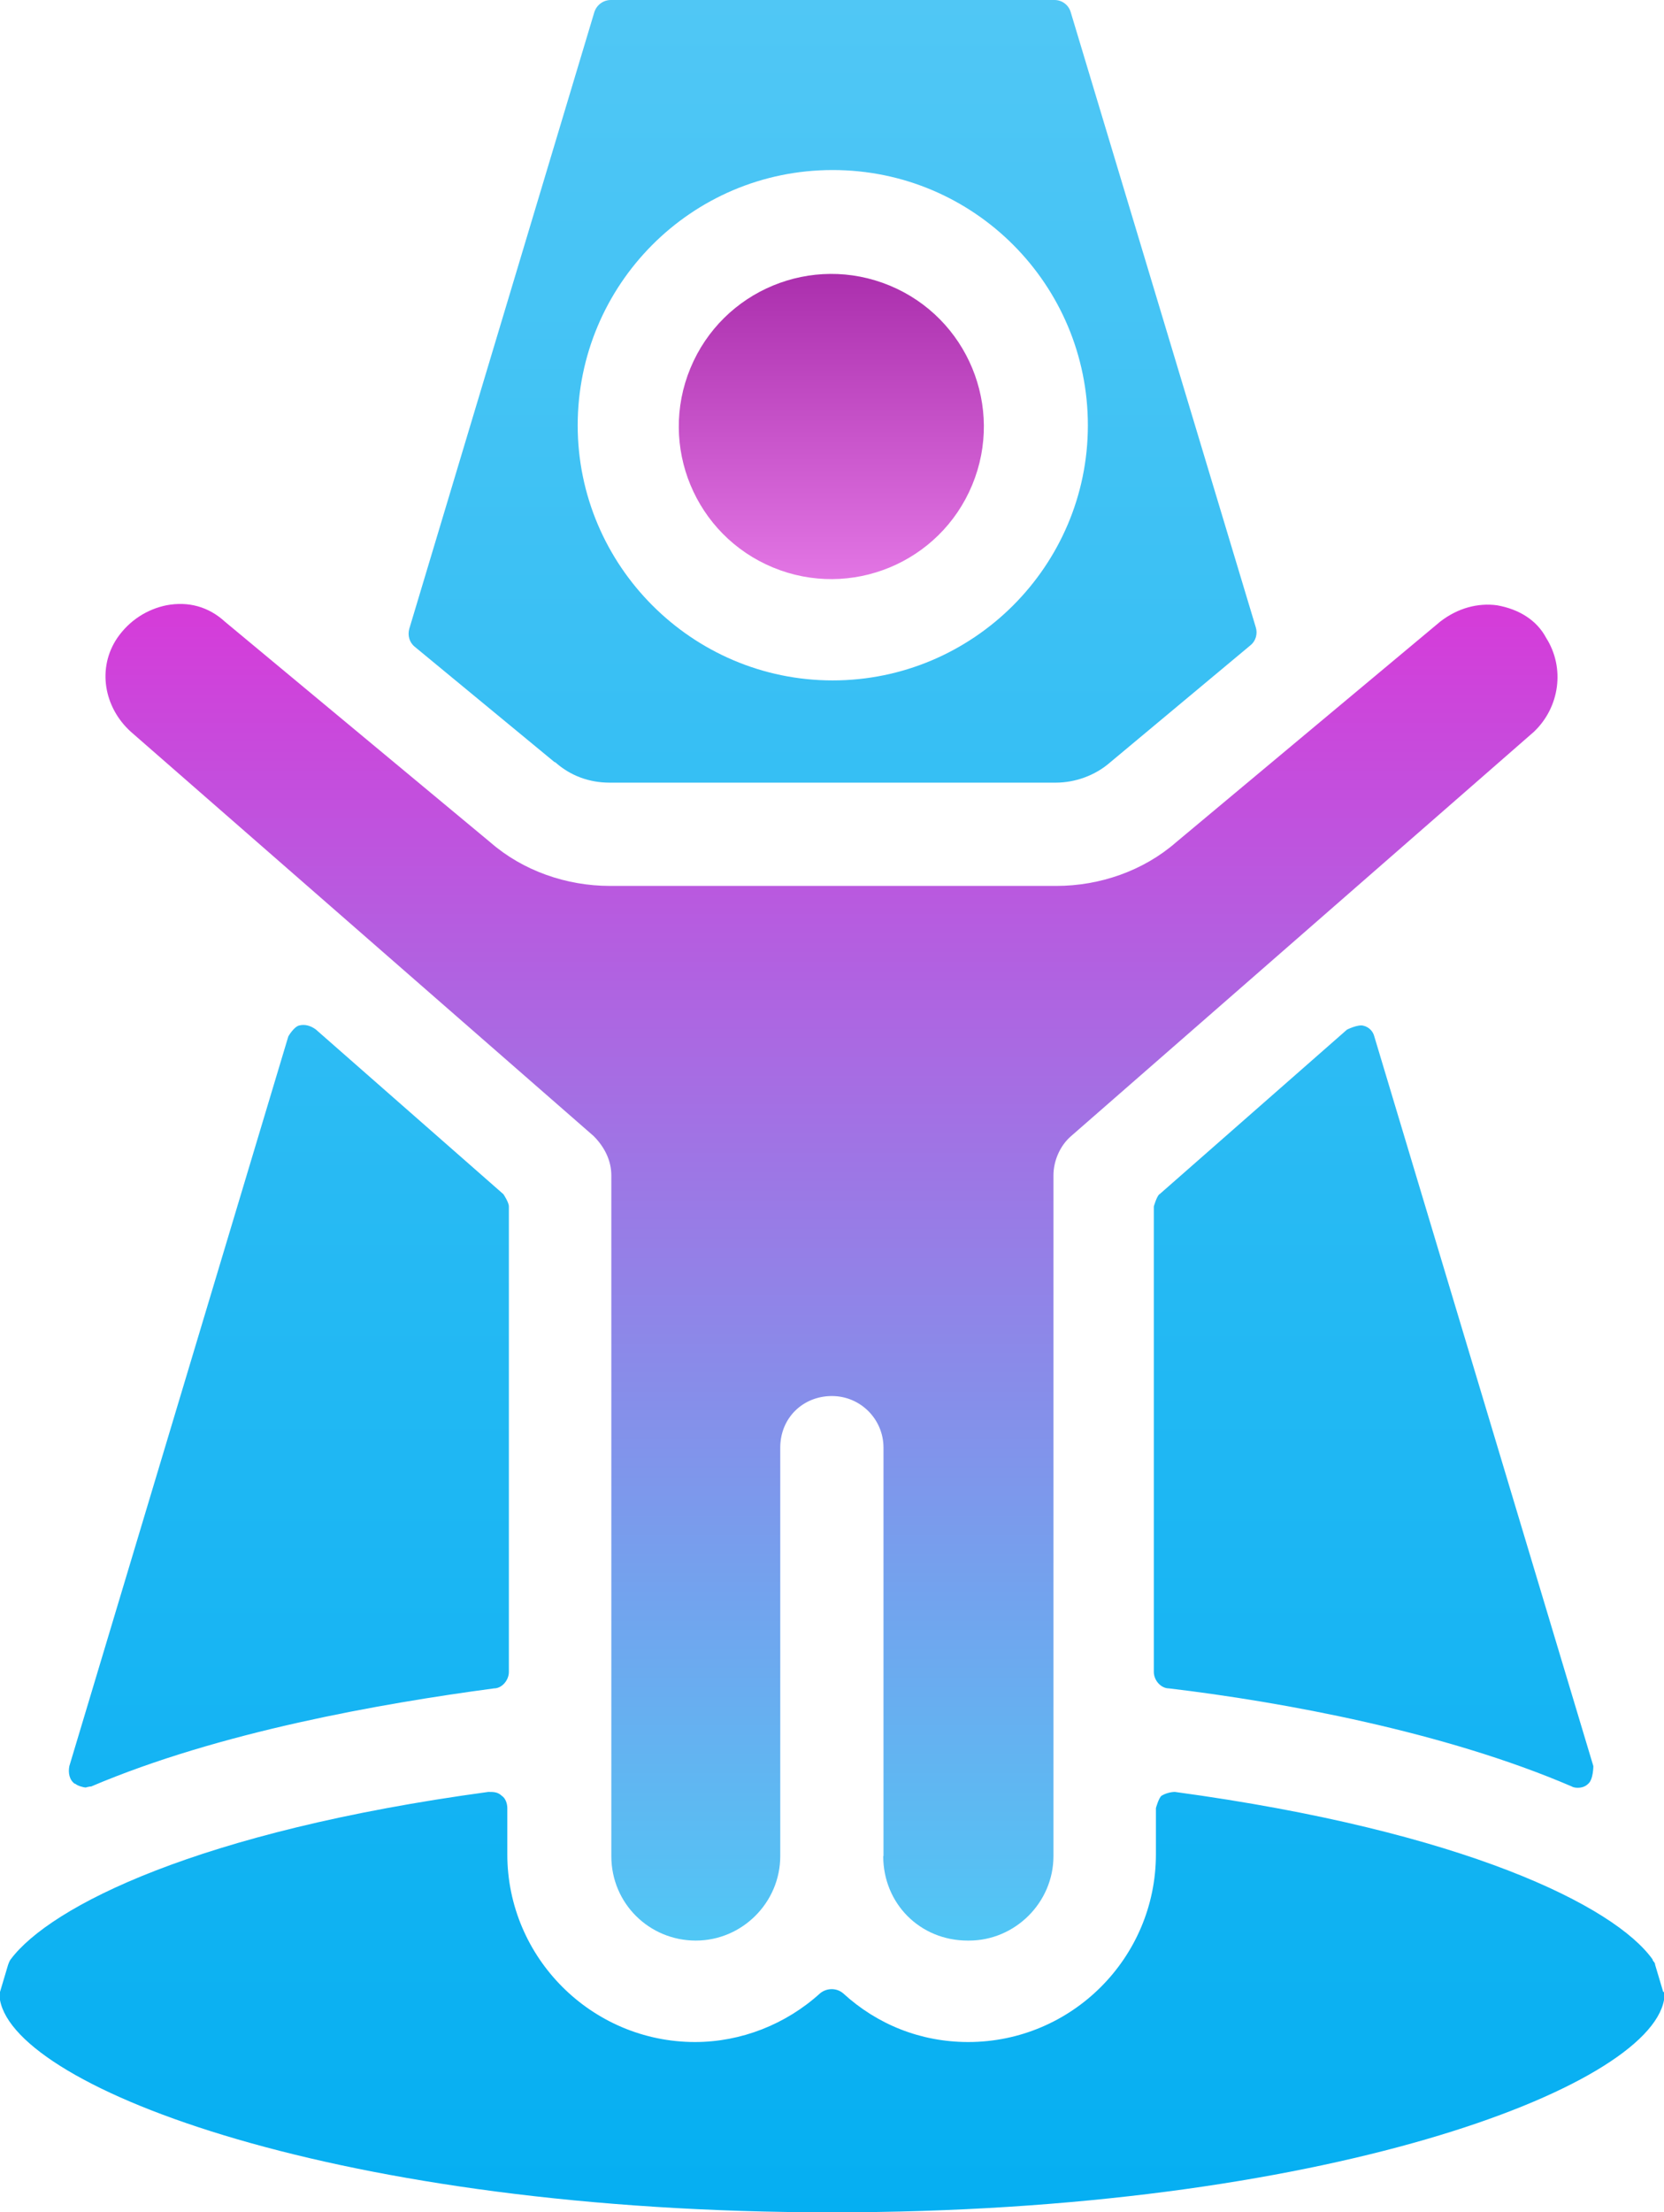 <?xml version="1.0" encoding="UTF-8"?><svg id="b" xmlns="http://www.w3.org/2000/svg" xmlns:xlink="http://www.w3.org/1999/xlink" viewBox="0 0 63.83 84.83"><defs><linearGradient id="d" x1="31.88" y1="74.4" x2="31.88" y2="23.15" gradientUnits="userSpaceOnUse"><stop offset="0" stop-color="#50c7f5"/><stop offset="1" stop-color="#d63bd9"/></linearGradient><linearGradient id="e" x1="31.89" y1="22.2" x2="31.89" y2="10.51" gradientTransform="translate(34.8 -19.37) rotate(67.5)" gradientUnits="userSpaceOnUse"><stop offset="0" stop-color="#e275e4"/><stop offset="1" stop-color="#ab2fad"/></linearGradient><linearGradient id="f" x1="31.92" y1="84.83" x2="31.92" y2="0" gradientUnits="userSpaceOnUse"><stop offset="0" stop-color="#05aff2"/><stop offset="1" stop-color="#50c7f5"/></linearGradient></defs><g id="c"><path d="M3.28,68.55s.01,0,.01,0h-.05s.02,0,.03,0Z" fill-rule="evenodd"/><path d="M33.88,71.17c0,1.82,1.41,3.24,3.24,3.24h.05c1.77,0,3.24-1.46,3.24-3.24v-26.1c0-.57.26-1.15.68-1.51l17.75-15.5c.99-.94,1.2-2.45.47-3.6-.36-.68-1.04-1.1-1.88-1.25-.73-.1-1.51.1-2.19.63l-10.13,8.46c-1.25,1.09-2.92,1.67-4.59,1.67h-17.12c-1.67,0-3.34-.58-4.59-1.67l-10.18-8.46c-.63-.58-1.41-.79-2.25-.63-.73.15-1.41.57-1.88,1.25-.78,1.15-.52,2.66.52,3.6l17.75,15.5c.42.42.68.94.68,1.51v26.1c0,1.82,1.46,3.24,3.24,3.24s3.24-1.46,3.24-3.24v-15.66c0-1.15.88-1.98,1.98-1.98s1.98.89,1.98,1.98v15.66Z" fill="url(#d)" fill-rule="evenodd"/><circle cx="31.89" cy="16.35" r="5.85" transform="translate(4.58 39.56) rotate(-67.5)" fill="url(#e)"/><path d="M31.94,26.09c5.38,0,9.79-4.4,9.79-9.78s-4.35-9.79-9.79-9.79-9.78,4.4-9.78,9.79,4.35,9.78,9.78,9.78Z" fill="none"/><path d="M21.29,29.22c.59.53,1.32.79,2.09.79h17.12c.72,0,1.5-.26,2.1-.79l5.37-4.48c.2-.16.28-.44.2-.69L41.07.46C40.99.19,40.74,0,40.45,0h-17.02c-.29,0-.54.19-.63.46l-7.1,23.65c-.07.25,0,.52.21.69l5.37,4.43ZM31.94,6.52c5.43,0,9.79,4.4,9.79,9.79s-4.4,9.78-9.79,9.78-9.78-4.4-9.78-9.78,4.35-9.79,9.78-9.79ZM44.47,45.8l7.2-6.32s.42-.21.63-.15c.21.05.37.21.42.42l8.4,27.97s0,.52-.2.68h0c-.1.1-.24.15-.39.15-.05,0-.16,0-.24-.05-4.86-2.09-11.07-3.24-15.45-3.76-.31,0-.58-.31-.58-.63v-17.85s.1-.36.21-.47ZM63.83,76.38v.31c-.62,3.39-13.1,8.14-31.89,8.14h-.05c-18.84,0-31.27-4.75-31.89-8.14v-.31s.31-1.04.31-1.04c0,0,.05-.15.1-.21,1.52-2.03,7.2-4.91,18.32-6.42.21,0,.36,0,.52.15.15.1.21.31.21.47v1.77c0,3.97,3.24,7.2,7.2,7.2,1.77,0,3.49-.68,4.8-1.87.26-.21.63-.21.88,0,1.31,1.2,2.98,1.87,4.8,1.87,3.97,0,7.2-3.23,7.2-7.2v-1.77s.1-.37.21-.47c.16-.1.37-.15.52-.15,11.12,1.51,16.86,4.38,18.32,6.42,0,.02.01.04.03.07.03.03.07.08.07.14l.31,1.04ZM2.87,68.4c-.21-.15-.26-.42-.21-.68l8.4-27.98s.21-.37.42-.42c.21-.05.42,0,.63.15l7.2,6.32s.21.31.21.47v17.85c0,.31-.26.63-.57.63-4.34.58-10.54,1.67-15.45,3.76-.05,0-.09.01-.13.02-.03,0-.06.02-.09.02-.06,0-.31-.06-.4-.15h0Z" fill="url(#f)"/></g></svg>
